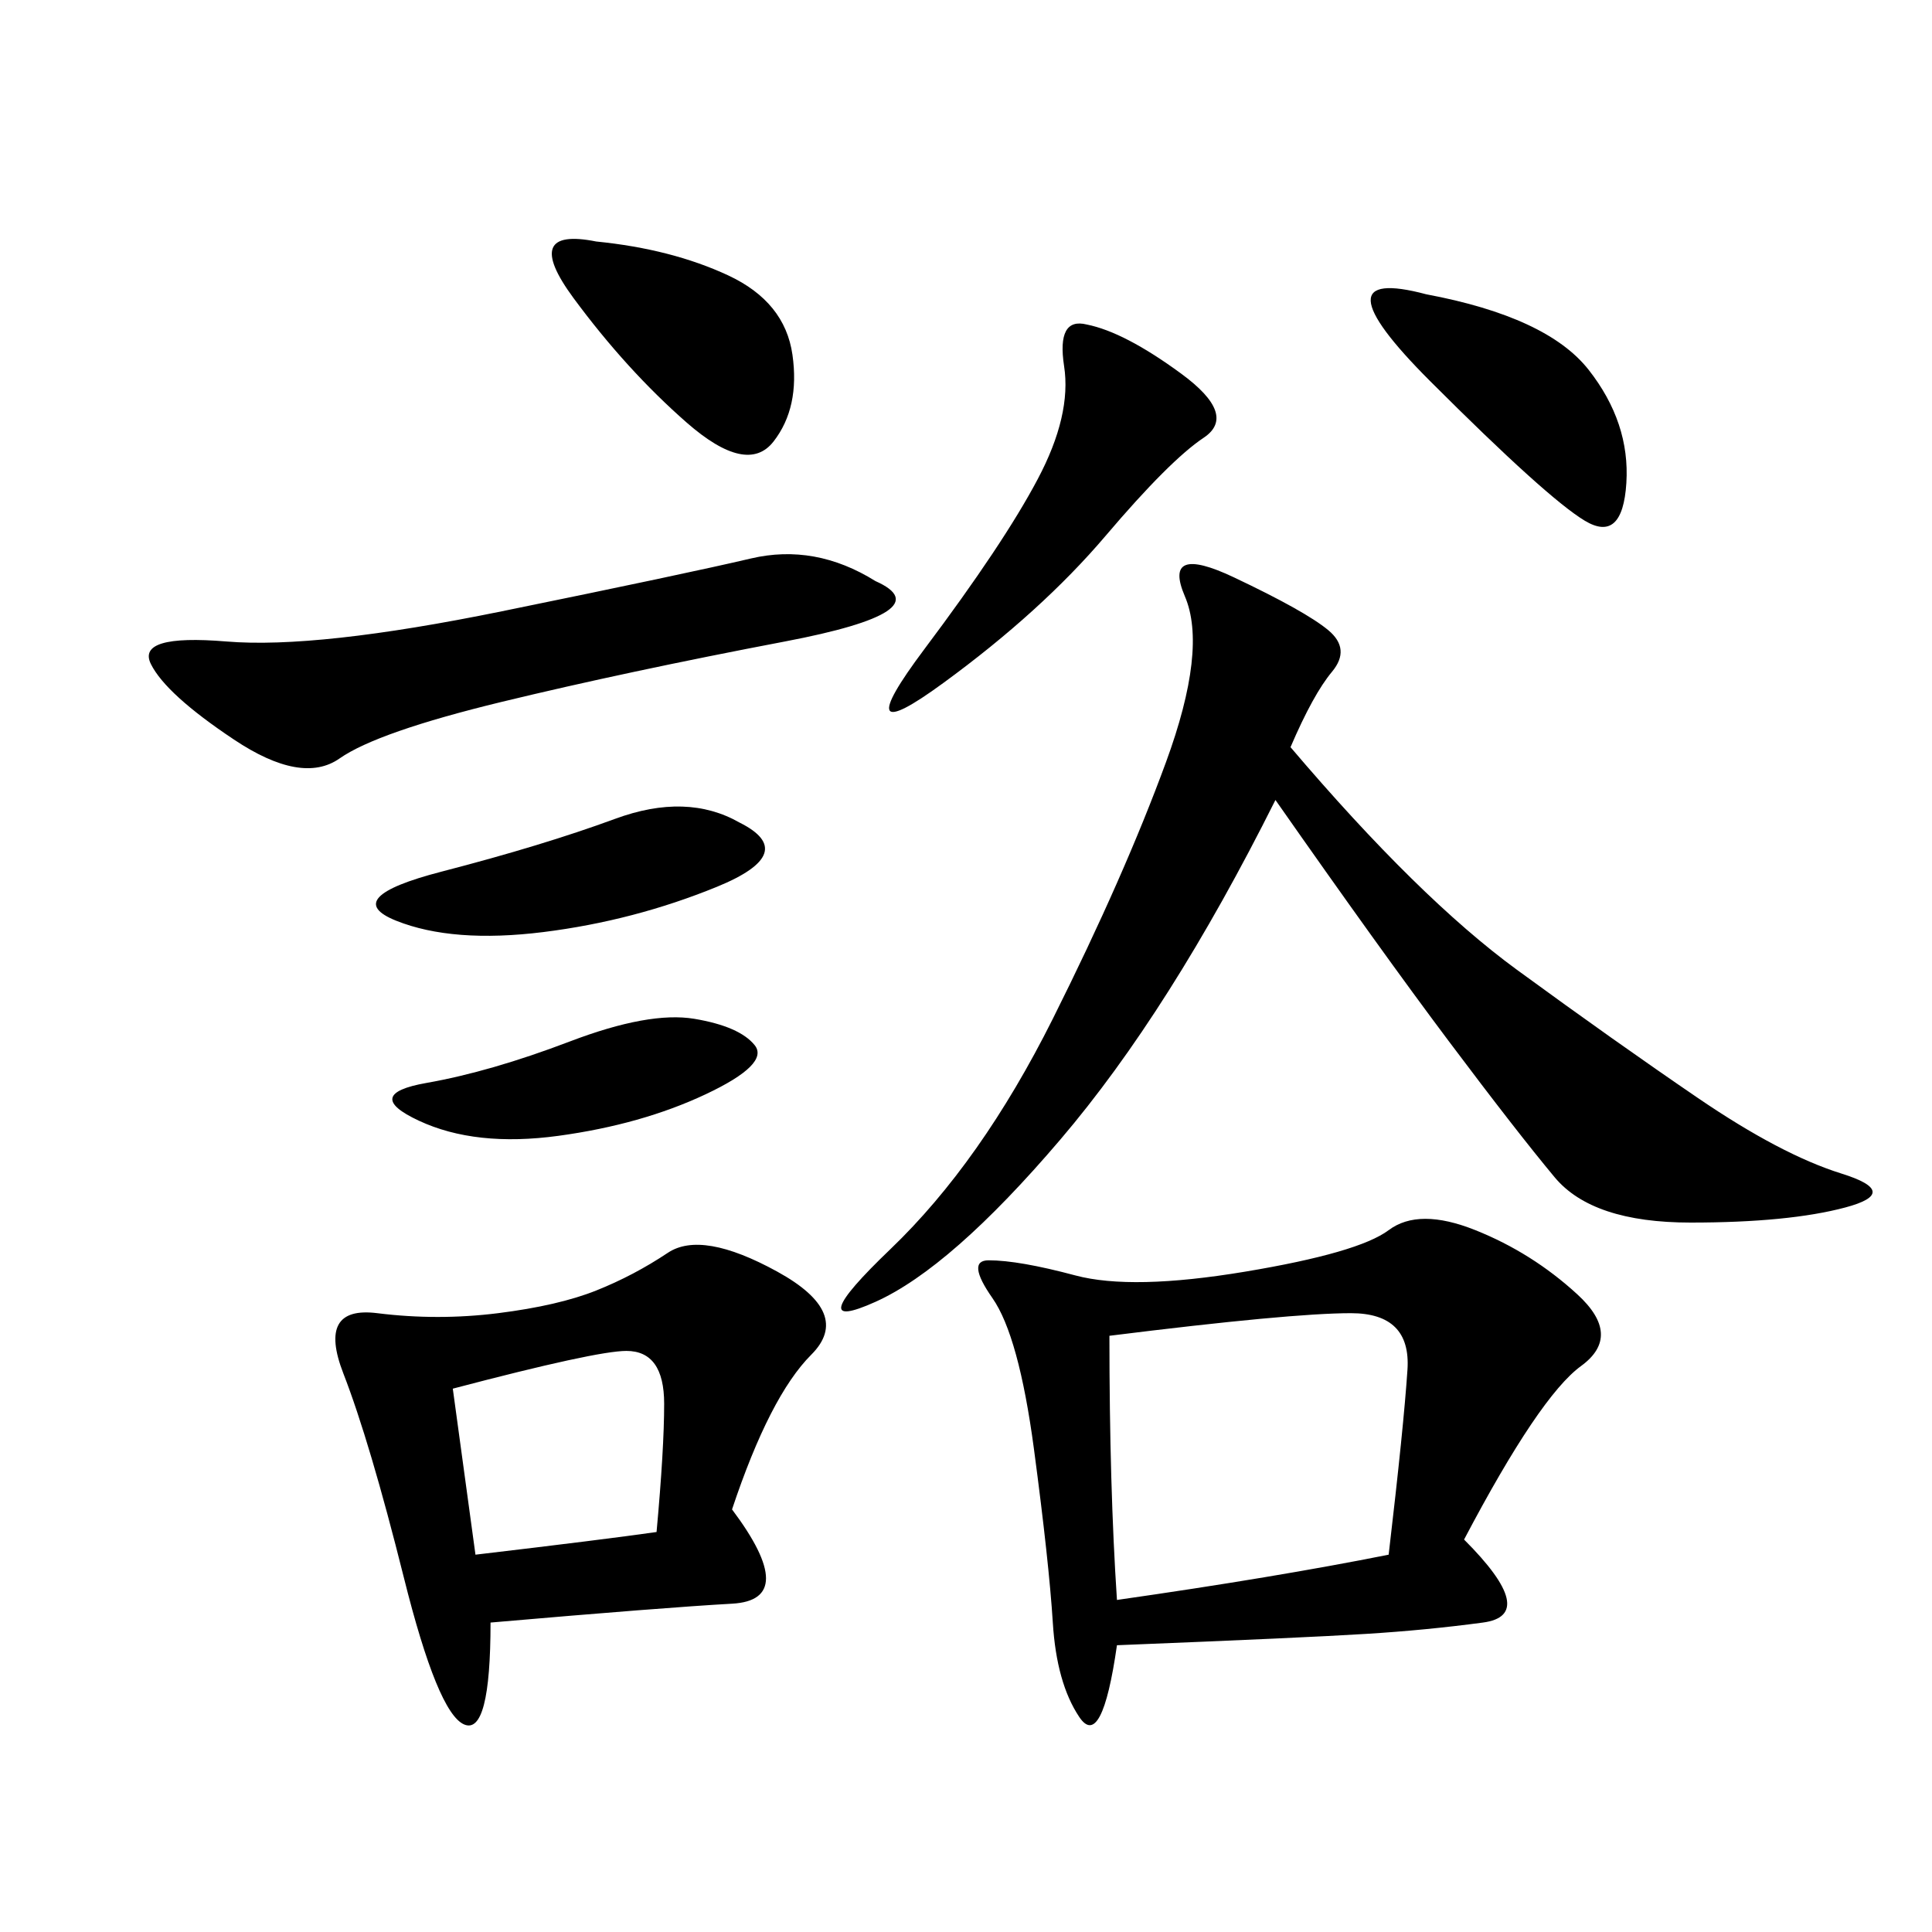 <svg xmlns="http://www.w3.org/2000/svg" xmlns:xlink="http://www.w3.org/1999/xlink" width="300" height="300"><path d="M227.34 239.06Q239.06 250.78 230.27 251.95Q221.48 253.13 212.11 253.71Q202.73 254.30 173.44 255.47L173.44 255.47Q171.09 271.88 167.58 266.60Q164.06 261.33 163.48 251.95Q162.89 242.58 160.55 225Q158.20 207.42 154.10 201.56Q150 195.70 153.52 195.70L153.52 195.70Q158.20 195.70 166.99 198.05Q175.78 200.39 193.36 197.46Q210.94 194.53 215.63 191.02Q220.31 187.50 229.10 191.02Q237.89 194.53 244.92 200.98Q251.95 207.42 245.51 212.11Q239.06 216.80 227.34 239.06L227.34 239.06ZM200.39 116.02Q220.31 139.45 235.55 150.59Q250.78 161.72 263.67 170.51Q276.56 179.30 285.94 182.23Q295.31 185.16 286.52 187.50Q277.73 189.84 262.50 189.84L262.50 189.84Q247.27 189.84 241.41 182.81Q235.55 175.78 225 161.72Q214.45 147.66 198.05 124.22L198.05 124.22Q181.64 157.03 164.65 176.95Q147.66 196.88 135.94 202.15Q124.22 207.42 138.28 193.95Q152.34 180.47 163.48 158.20Q174.61 135.94 181.05 118.36Q187.50 100.78 183.98 92.58Q180.47 84.38 191.60 89.65Q202.73 94.92 206.25 97.85Q209.77 100.78 206.84 104.30Q203.91 107.81 200.39 116.02L200.39 116.02ZM113.67 234.38Q124.22 248.44 113.67 249.02Q103.13 249.61 76.17 251.95L76.17 251.95Q76.17 269.53 72.07 267.77Q67.97 266.02 62.70 244.92Q57.42 223.83 53.32 213.28Q49.22 202.73 58.59 203.91Q67.97 205.08 77.34 203.91Q86.72 202.73 92.58 200.39Q98.44 198.05 103.71 194.53Q108.98 191.02 120.70 197.46Q132.42 203.91 125.98 210.35Q119.53 216.80 113.67 234.38L113.67 234.38ZM172.27 207.42Q172.27 230.86 173.44 248.44L173.44 248.44Q198.05 244.92 215.63 241.41L215.63 241.41Q217.97 221.48 218.55 212.70Q219.14 203.91 209.77 203.91L209.77 203.91Q200.39 203.91 172.27 207.42L172.27 207.42ZM135.94 90.23Q146.48 94.92 121.88 99.61Q97.27 104.30 77.93 108.98Q58.59 113.67 52.73 117.77Q46.88 121.88 36.33 114.84Q25.78 107.81 23.44 103.13Q21.09 98.44 35.16 99.61Q49.22 100.78 77.93 94.92Q106.64 89.06 116.60 86.72Q126.56 84.38 135.94 90.23L135.94 90.23ZM168.75 50.39Q174.61 51.56 183.40 58.01Q192.19 64.45 186.91 67.97Q181.64 71.48 171.68 83.20Q161.72 94.92 146.48 106.05Q131.25 117.19 143.55 100.78Q155.86 84.38 161.13 74.41Q166.41 64.45 165.23 56.84Q164.06 49.22 168.75 50.39L168.75 50.39ZM70.31 215.63L73.83 241.41Q93.75 239.06 101.95 237.89L101.95 237.89Q103.13 225 103.13 217.97L103.13 217.97Q103.13 209.77 97.27 209.77L97.27 209.77Q92.58 209.77 70.31 215.63L70.31 215.63ZM92.58 37.50Q104.30 38.67 113.09 42.77Q121.88 46.88 123.05 55.08Q124.22 63.28 120.12 68.55Q116.02 73.83 106.64 65.63Q97.27 57.42 89.06 46.29Q80.86 35.16 92.58 37.50L92.58 37.50ZM221.48 45.70Q240.23 49.22 246.68 57.42Q253.13 65.63 252.54 75Q251.95 84.38 246.09 80.86Q240.23 77.34 222.07 59.18Q203.91 41.02 221.48 45.70L221.48 45.70ZM114.84 127.73Q124.22 132.42 111.33 137.70Q98.44 142.97 84.38 144.73Q70.31 146.48 61.52 142.97Q52.73 139.45 68.55 135.35Q84.38 131.25 95.51 127.15Q106.64 123.05 114.84 127.73L114.84 127.73ZM107.81 158.20Q114.84 159.38 117.19 162.30Q119.53 165.23 109.57 169.92Q99.61 174.61 86.72 176.37Q73.83 178.13 65.04 174.02Q56.25 169.92 66.21 168.16Q76.17 166.41 88.48 161.72Q100.78 157.03 107.81 158.20L107.81 158.20Z"/></svg>